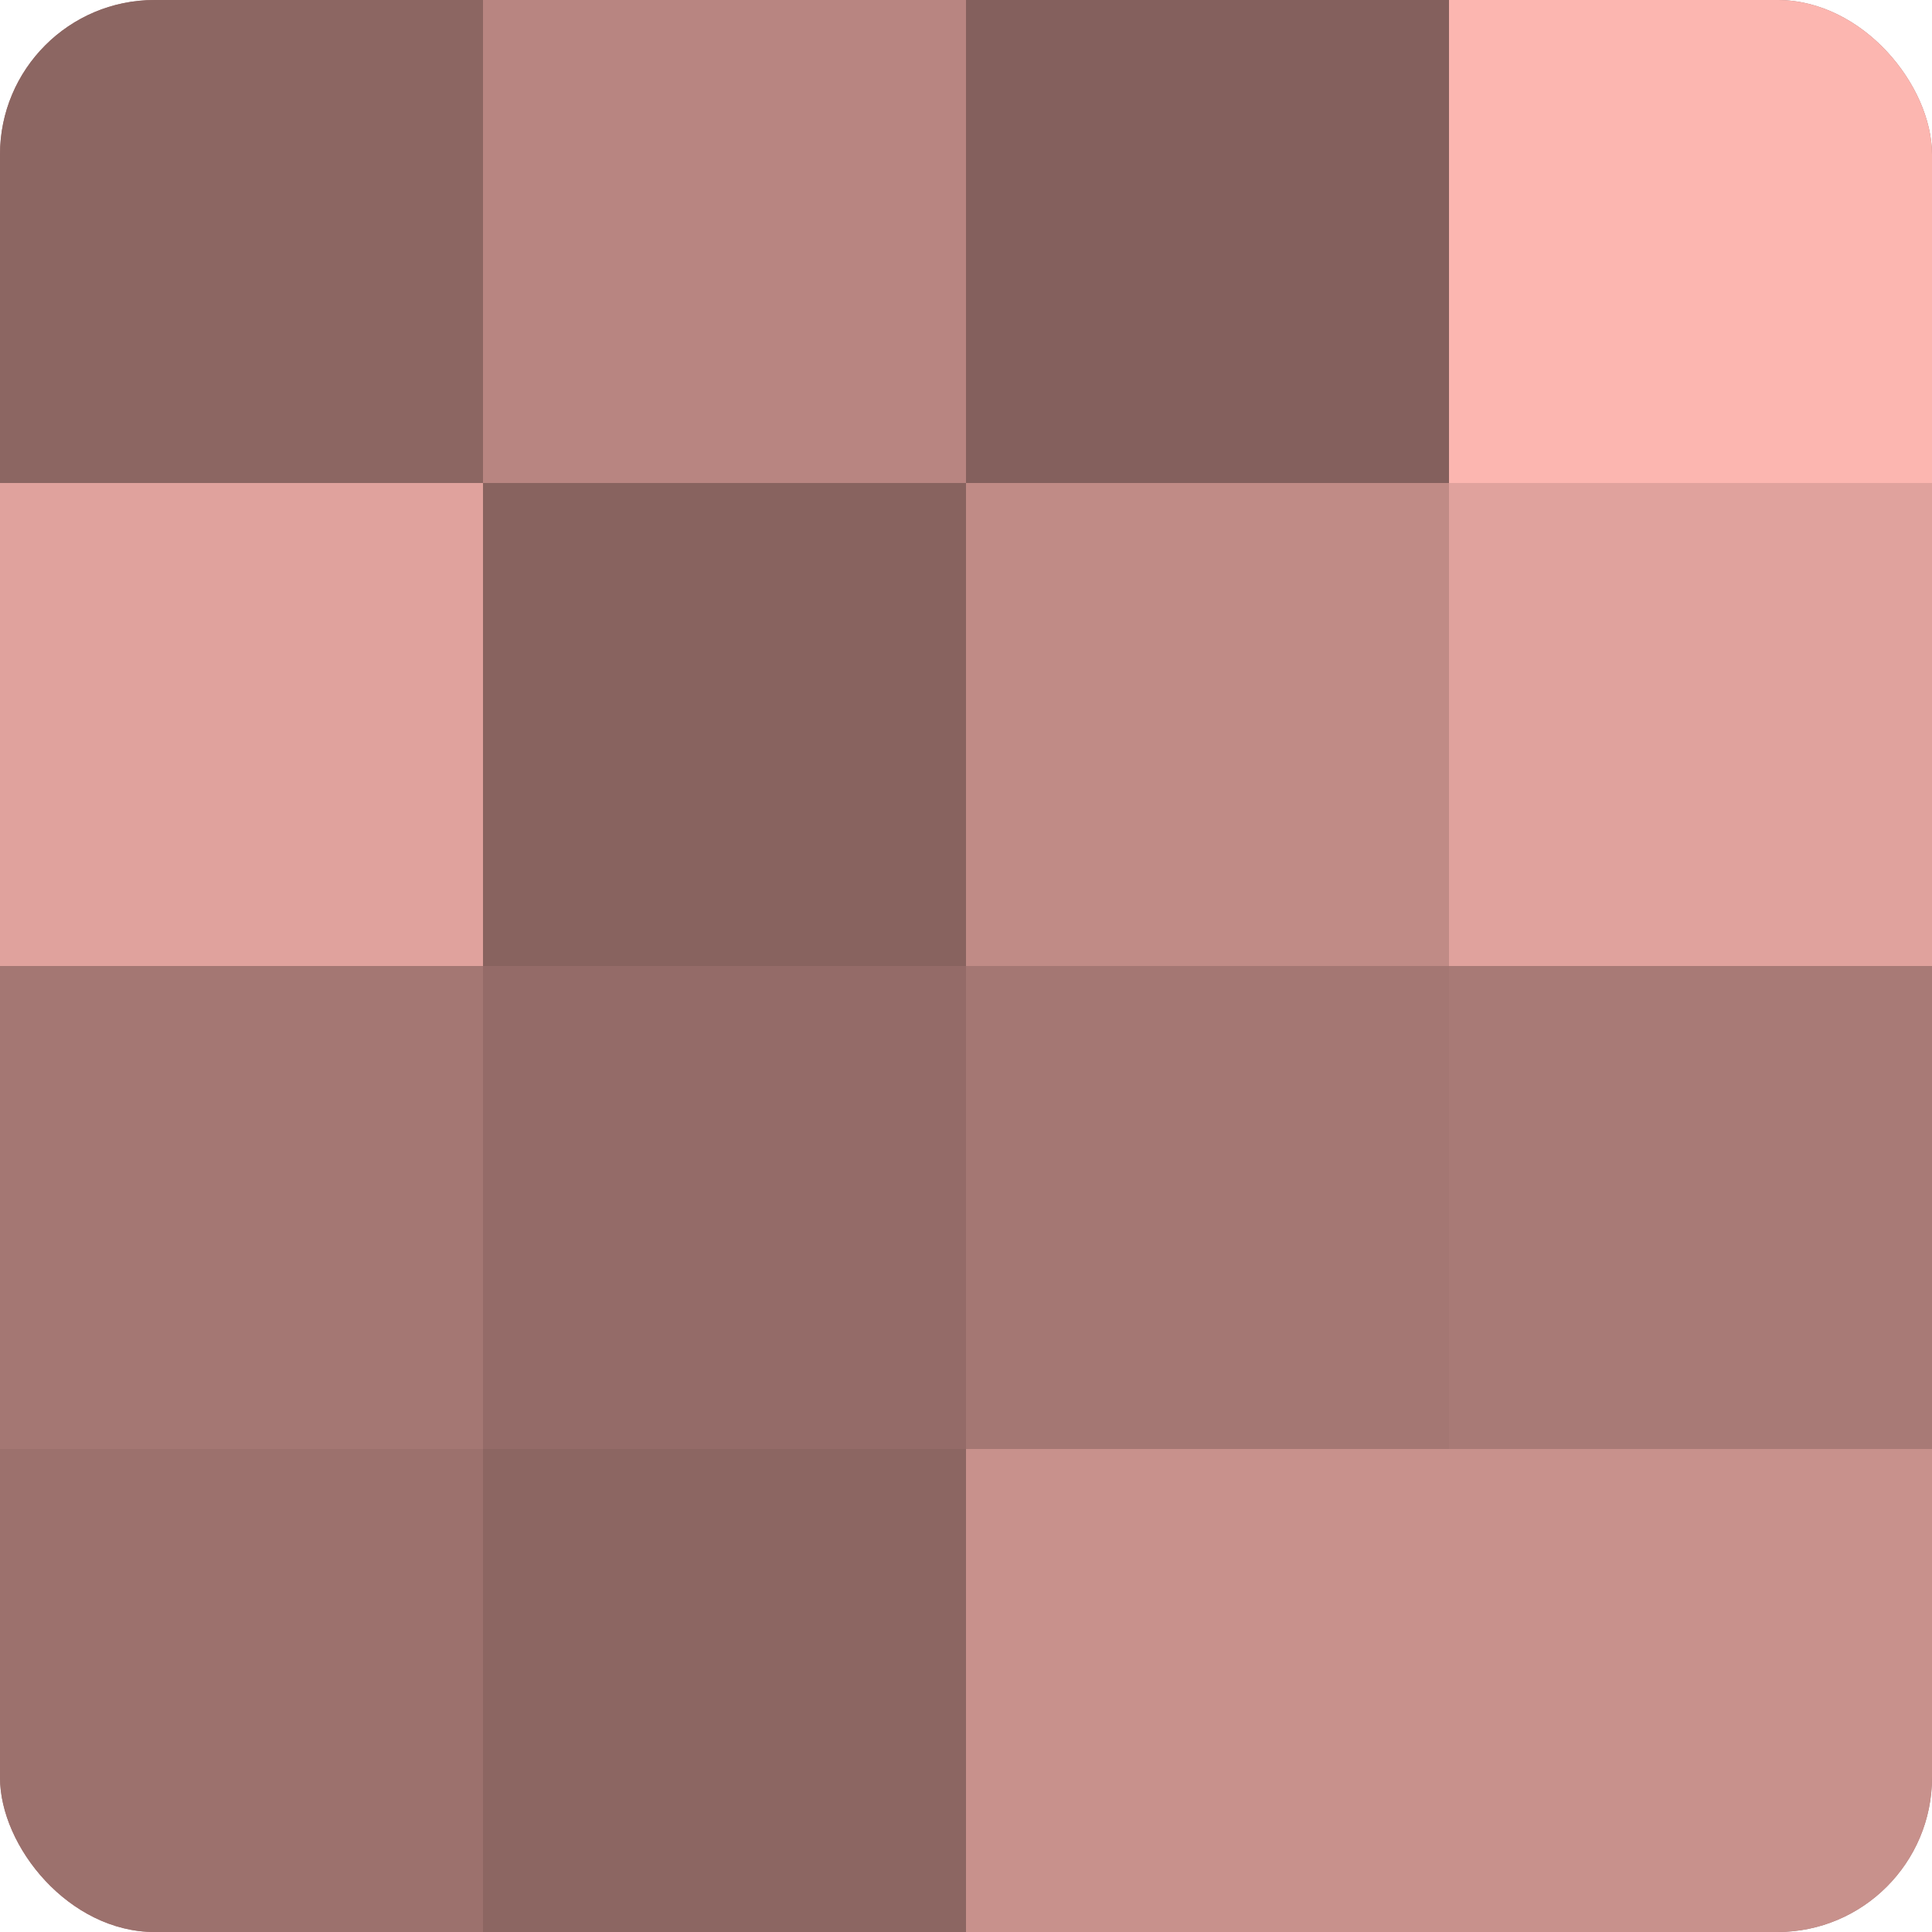 <?xml version="1.0" encoding="UTF-8"?>
<svg xmlns="http://www.w3.org/2000/svg" width="60" height="60" viewBox="0 0 100 100" preserveAspectRatio="xMidYMid meet"><defs><clipPath id="c" width="100" height="100"><rect width="100" height="100" rx="8" ry="8"/></clipPath></defs><g clip-path="url(#c)"><rect width="100" height="100" fill="#a07470"/><rect width="25" height="25" fill="#8c6662"/><rect y="25" width="25" height="25" fill="#e0a29d"/><rect y="50" width="25" height="25" fill="#a47773"/><rect y="75" width="25" height="25" fill="#9c716d"/><rect x="25" width="25" height="25" fill="#b88581"/><rect x="25" y="25" width="25" height="25" fill="#88635f"/><rect x="25" y="50" width="25" height="25" fill="#946b68"/><rect x="25" y="75" width="25" height="25" fill="#8c6662"/><rect x="50" width="25" height="25" fill="#84605d"/><rect x="50" y="25" width="25" height="25" fill="#c08b86"/><rect x="50" y="50" width="25" height="25" fill="#a47773"/><rect x="50" y="75" width="25" height="25" fill="#c8918c"/><rect x="75" width="25" height="25" fill="#fcb6b0"/><rect x="75" y="25" width="25" height="25" fill="#e0a29d"/><rect x="75" y="50" width="25" height="25" fill="#a87a76"/><rect x="75" y="75" width="25" height="25" fill="#c8918c"/></g></svg>
